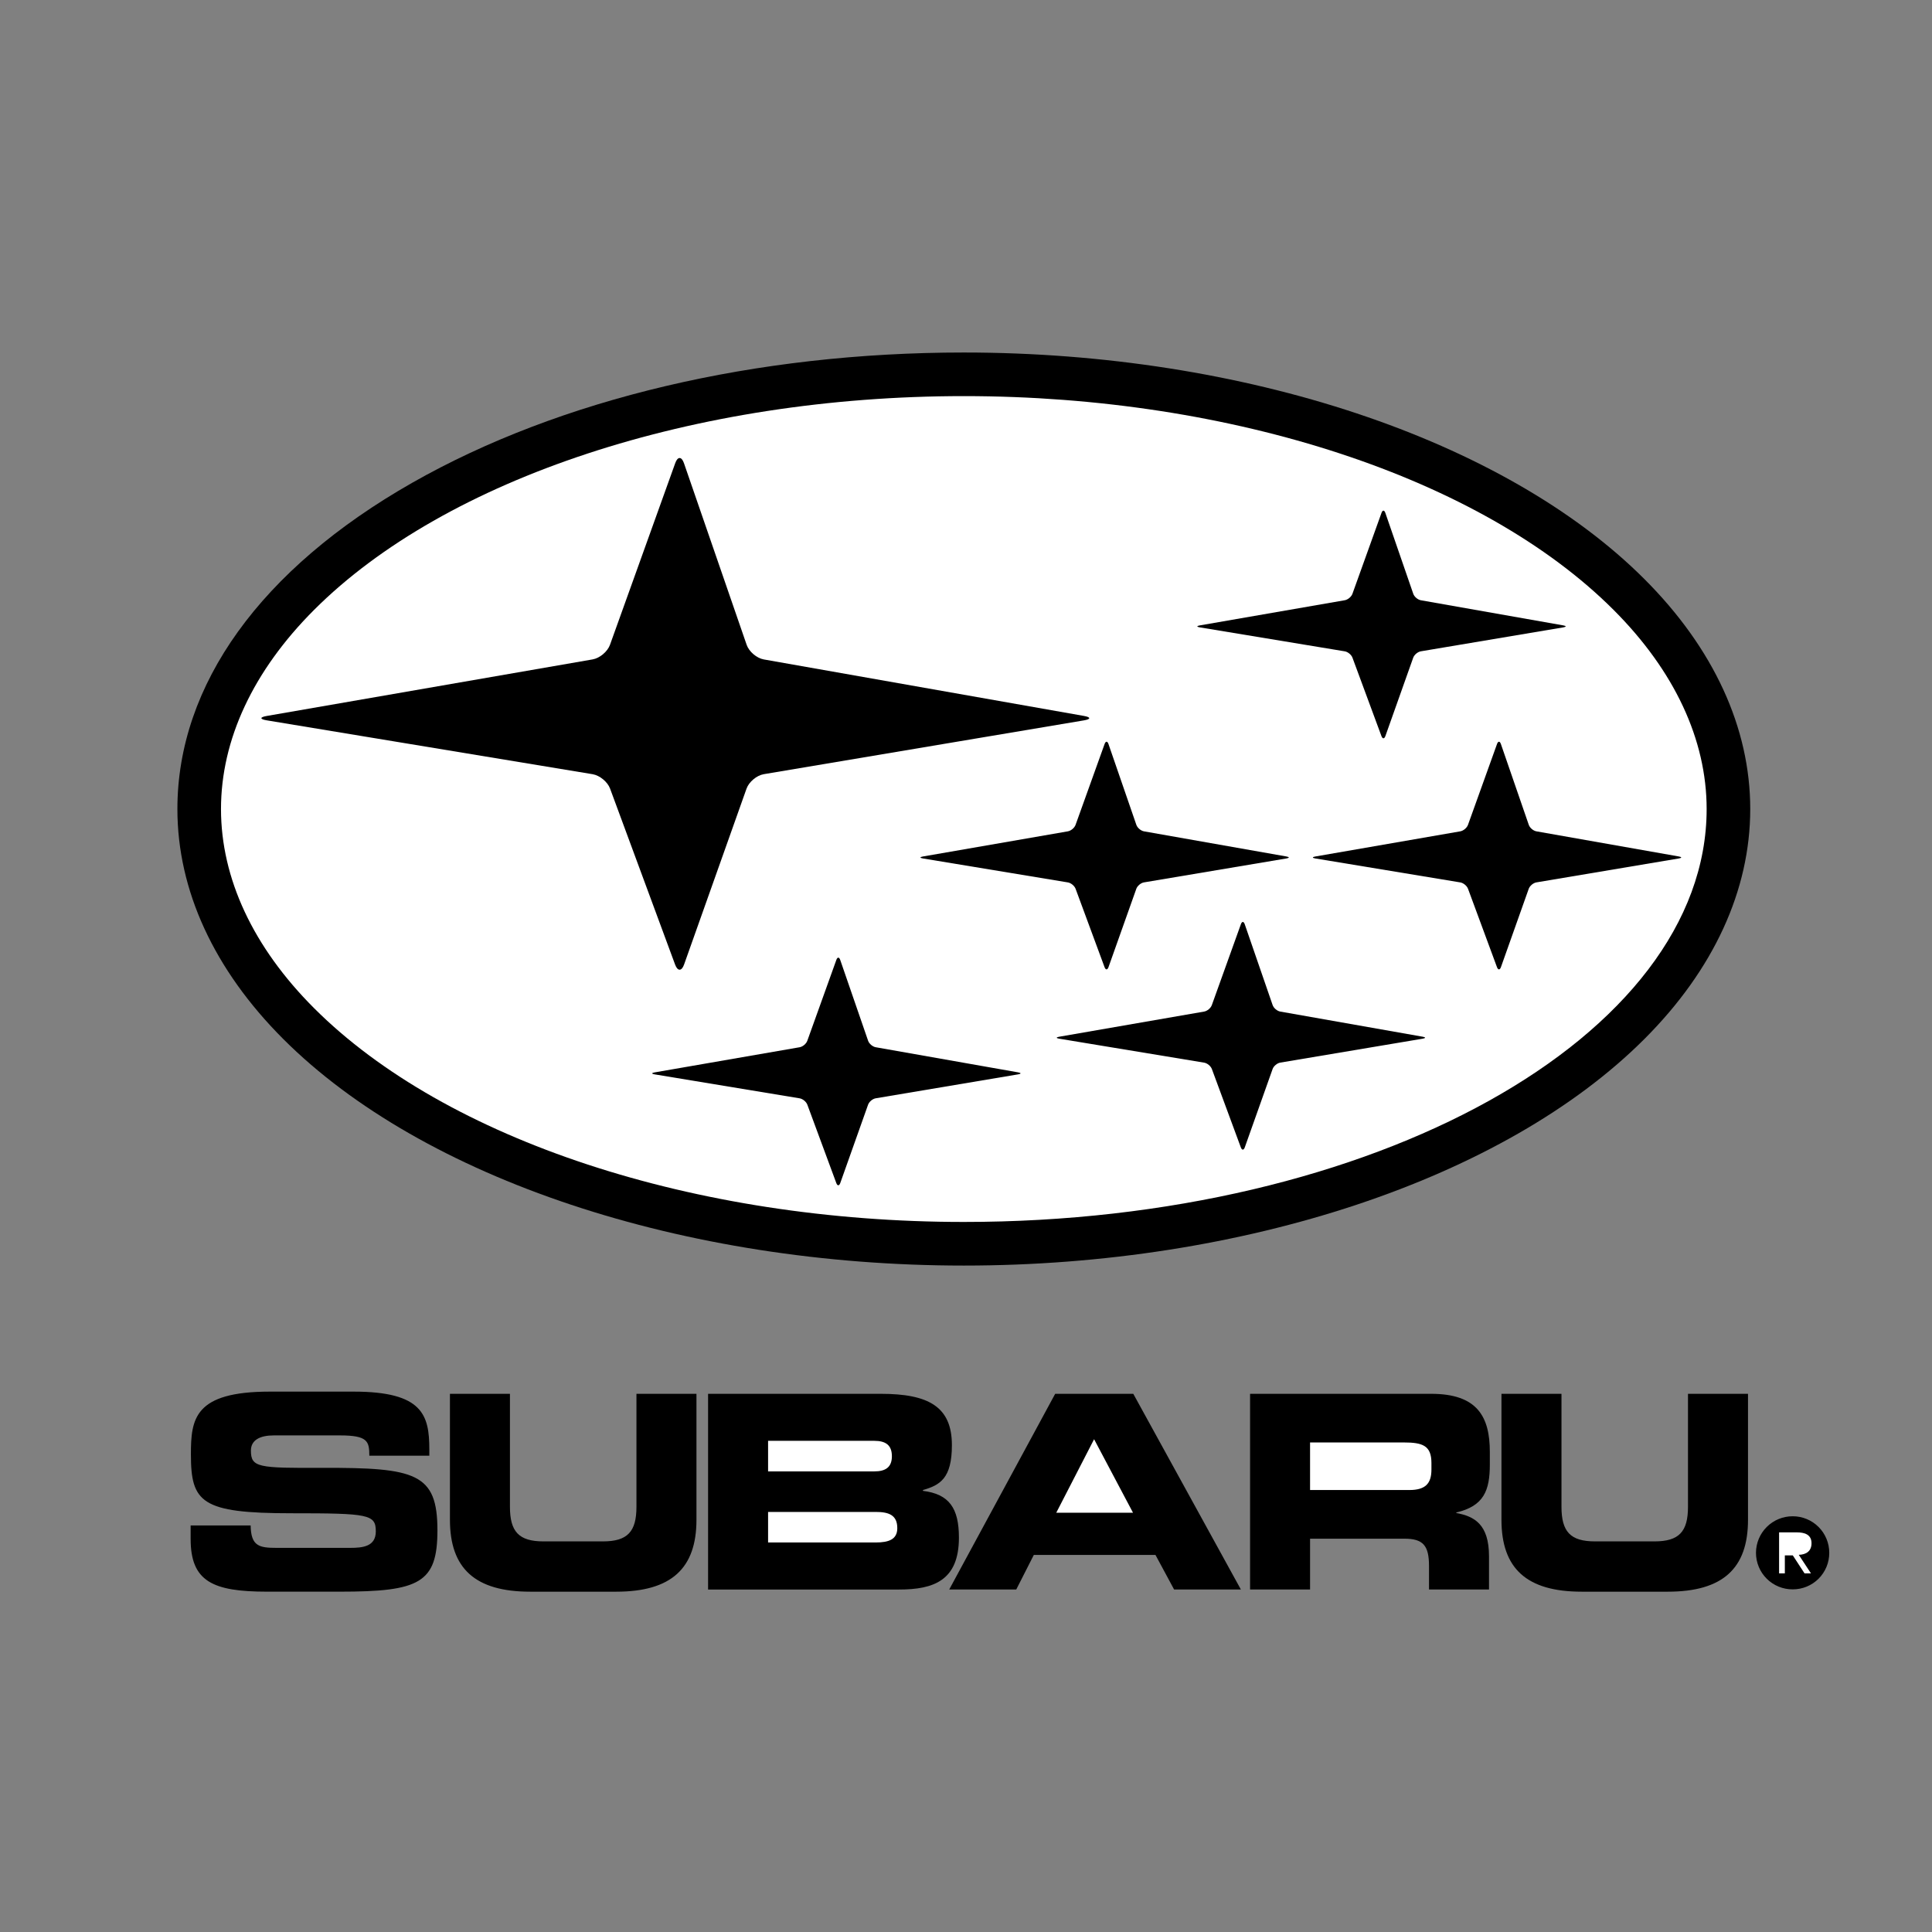 <?xml version="1.0" encoding="UTF-8"?>
<!-- Generated by Pixelmator Pro 3.3.5 -->
<svg width="2500" height="2500" viewBox="0 0 2500 2500" xmlns="http://www.w3.org/2000/svg">
    <rect x="0" y="0" width="2500" height="2500" fill="#808080" stroke="none"/>
    <g id="Group">
        <path id="Path" fill="#000000" fill-rule="evenodd" stroke="none" d="M 1247.186 1637.64 C 1609.574 1637.64 1947.008 1525.296 2127.859 1344.459 C 2217.454 1254.864 2264.806 1151.974 2264.806 1046.894 C 2264.806 941.825 2217.467 838.923 2127.859 749.328 C 1947.008 568.491 1609.574 456.147 1247.186 456.147 C 978.102 456.147 724.686 515.976 533.615 624.598 C 337.538 736.086 229.552 886.055 229.552 1046.894 C 229.552 1151.974 276.917 1254.864 366.513 1344.459 C 547.35 1525.296 884.797 1637.64 1247.186 1637.64 Z"/>
        <path id="path1" fill="#ffffff" fill-rule="evenodd" stroke="none" d="M 285.97 1046.88 C 285.97 957.104 327.616 868.002 406.408 789.21 C 577.051 618.567 899.22 512.565 1247.186 512.565 C 1595.164 512.565 1917.32 618.567 2087.964 789.21 C 2166.742 868.002 2208.388 957.104 2208.388 1046.88 C 2208.388 1341.502 1777.195 1581.196 1247.186 1581.196 C 899.22 1581.196 577.051 1475.207 406.408 1304.551 C 327.616 1225.772 285.97 1136.67 285.97 1046.88 Z"/>
        <path id="path2" fill="#000000" fill-rule="evenodd" stroke="none" d="M 885.018 599.294 C 881.983 590.5 876.925 590.462 873.773 599.229 L 789.301 834.436 C 786.149 843.19 776.072 851.66 766.902 853.255 L 345.125 926.456 C 335.943 928.052 335.956 930.594 345.138 932.111 L 766.876 1001.823 C 776.059 1003.341 786.214 1011.733 789.444 1020.474 L 873.617 1248.262 C 876.847 1256.978 882.035 1256.952 885.161 1248.184 L 965.988 1020.539 C 969.101 1011.771 979.165 1003.328 988.348 1001.785 L 1402.563 932.163 C 1411.759 930.62 1411.759 928.039 1402.589 926.417 L 988.335 853.307 C 979.165 851.686 969.179 843.164 966.157 834.371 L 885.018 599.294 Z M 1434.352 962.746 C 1433.003 958.829 1430.76 958.816 1429.359 962.707 L 1391.772 1067.36 C 1390.385 1071.251 1385.897 1075.025 1381.812 1075.738 L 1194.152 1108.305 C 1190.067 1109.019 1190.08 1110.147 1194.152 1110.822 L 1381.799 1141.832 C 1385.871 1142.507 1390.385 1146.242 1391.824 1150.133 L 1429.268 1251.466 C 1430.708 1255.37 1433.016 1255.344 1434.404 1251.44 L 1470.369 1150.159 C 1471.731 1146.255 1476.219 1142.507 1480.304 1141.806 L 1664.617 1110.834 C 1668.69 1110.147 1668.69 1108.993 1664.617 1108.279 L 1480.304 1075.751 C 1476.232 1075.025 1471.796 1071.238 1470.421 1067.321 L 1434.352 962.746 Z M 1942.145 962.746 C 1940.796 958.829 1938.552 958.816 1937.151 962.707 L 1899.565 1067.36 C 1898.177 1071.251 1893.689 1075.025 1889.604 1075.738 L 1701.944 1108.305 C 1697.872 1109.019 1697.872 1110.147 1701.944 1110.822 L 1889.578 1141.832 C 1893.677 1142.507 1898.19 1146.242 1899.63 1150.133 L 1937.073 1251.466 C 1938.513 1255.37 1940.822 1255.344 1942.209 1251.44 L 1978.149 1150.159 C 1979.536 1146.255 1984.024 1142.507 1988.109 1141.806 L 2172.397 1110.834 C 2176.495 1110.147 2176.495 1108.993 2172.423 1108.279 L 1988.109 1075.751 C 1984.037 1075.025 1979.575 1071.238 1978.226 1067.321 L 1942.145 962.746 Z M 1792.642 663.715 C 1791.293 659.798 1789.049 659.785 1787.649 663.689 L 1750.062 768.329 C 1748.674 772.22 1744.187 775.994 1740.076 776.707 L 1552.416 809.287 C 1548.344 809.988 1548.344 811.129 1552.442 811.791 L 1740.076 842.814 C 1744.148 843.489 1748.688 847.224 1750.101 851.102 L 1787.571 952.448 C 1789.01 956.339 1791.319 956.313 1792.694 952.422 L 1828.659 851.141 C 1830.047 847.237 1834.509 843.489 1838.62 842.788 L 2022.907 811.817 C 2026.98 811.129 2026.98 809.975 2022.933 809.261 L 1838.594 776.733 C 1834.521 776.007 1830.086 772.22 1828.737 768.303 L 1792.642 663.715 Z M 1610.689 1195.968 C 1609.34 1192.051 1607.097 1192.038 1605.696 1195.942 L 1568.109 1300.582 C 1566.722 1304.486 1562.234 1308.26 1558.149 1308.961 L 1370.489 1341.541 C 1366.417 1342.254 1366.417 1343.369 1370.489 1344.044 L 1558.123 1375.054 C 1562.221 1375.742 1566.735 1379.464 1568.174 1383.368 L 1605.618 1484.688 C 1607.058 1488.592 1609.366 1488.566 1610.754 1484.662 L 1646.719 1383.381 C 1648.081 1379.477 1652.568 1375.729 1656.654 1375.016 L 1840.967 1344.057 C 1845.04 1343.369 1845.04 1342.202 1840.967 1341.502 L 1656.654 1308.974 C 1652.582 1308.234 1648.12 1304.46 1646.771 1300.543 L 1610.689 1195.968 Z M 1087.242 1242.14 C 1085.894 1238.224 1083.637 1238.21 1082.236 1242.114 L 1044.65 1346.754 C 1043.249 1350.658 1038.761 1354.432 1034.689 1355.133 L 847.029 1387.687 C 842.957 1388.4 842.957 1389.542 847.042 1390.216 L 1034.676 1421.227 C 1038.761 1421.888 1043.288 1425.636 1044.715 1429.515 L 1082.171 1530.86 C 1083.598 1534.738 1085.919 1534.738 1087.307 1530.834 L 1123.26 1429.553 C 1124.647 1425.624 1129.122 1421.875 1133.207 1421.188 L 1317.495 1390.203 C 1321.567 1389.516 1321.593 1388.374 1317.521 1387.648 L 1133.194 1355.12 C 1129.122 1354.407 1124.673 1350.606 1123.324 1346.716 L 1087.242 1242.14 Z M 246.698 1973.907 L 324.348 1973.907 C 324.698 2000.859 335.541 2002.934 357.927 2002.934 L 453.06 2002.934 C 469.505 2002.934 486.288 2001.209 486.288 1981.598 C 486.288 1959.563 477.197 1958.162 377.161 1958.162 C 260.329 1958.162 247.035 1944.181 247.035 1881.913 C 247.035 1836.091 251.237 1800.748 349.172 1800.748 L 457.612 1800.748 C 547.155 1800.748 555.547 1831.201 555.547 1875.597 L 555.547 1883.651 L 477.897 1883.651 C 477.897 1865.104 475.796 1857.413 440.116 1857.413 L 354.075 1857.413 C 336.578 1857.413 324.685 1863.366 324.685 1876.997 C 324.685 1899.033 334.14 1899.746 417.38 1899.396 C 538.064 1899.046 566.039 1906.387 566.039 1980.198 C 566.039 2048.419 542.953 2059.612 439.766 2059.612 L 345.67 2059.612 C 275.011 2059.612 246.685 2046.318 246.685 1991.391 L 246.685 1973.907 L 246.698 1973.907 Z M 582.213 1803.589 L 659.863 1803.589 L 659.863 1949.797 C 659.863 1981.962 671.406 1994.555 703.234 1994.555 L 780.196 1994.555 C 812.024 1994.555 823.567 1981.962 823.567 1949.797 L 823.567 1803.589 L 901.217 1803.589 L 901.217 1966.567 C 901.217 2029.535 868.689 2059.637 797.329 2059.637 L 686.101 2059.637 C 614.741 2059.637 582.213 2029.548 582.213 1966.567 L 582.213 1803.589 Z M 916.249 1803.589 L 1139.757 1803.589 C 1201.675 1803.589 1231.752 1820.358 1231.752 1870.033 C 1231.752 1913.429 1216.019 1921.808 1194.321 1928.098 L 1194.321 1929.162 C 1228.25 1933.364 1240.843 1951.561 1240.843 1989.679 C 1240.843 2045.28 1207.952 2056.836 1163.531 2056.836 L 916.249 2056.836 L 916.249 1803.589 Z"/>
        <path id="path3" fill="#ffffff" fill-rule="evenodd" stroke="none" d="M 993.899 1995.956 L 1133.116 1995.956 C 1149.899 1995.956 1161.092 1992.104 1161.092 1977.435 C 1161.092 1960.289 1149.899 1956.437 1133.116 1956.437 L 993.899 1956.437 L 993.899 1995.956 Z M 993.899 1903.974 L 1131.366 1903.974 C 1145.71 1903.974 1154.102 1898.735 1154.102 1884.364 C 1154.102 1869.695 1145.71 1864.43 1131.366 1864.43 L 993.899 1864.43 L 993.899 1903.974 Z"/>
        <path id="path4" fill="#000000" fill-rule="evenodd" stroke="none" d="M 1365.392 1803.589 L 1466.465 1803.589 L 1605.696 2056.823 L 1519.291 2056.823 L 1495.167 2012.064 L 1337.766 2012.064 L 1315.017 2056.823 L 1228.276 2056.823 L 1365.392 1803.589 Z"/>
        <path id="path5" fill="#ffffff" fill-rule="evenodd" stroke="none" d="M 1366.793 1957.475 L 1466.115 1957.475 L 1415.754 1862.354 L 1366.793 1957.475 Z"/>
        <path id="path6" fill="#000000" fill-rule="evenodd" stroke="none" d="M 1617.576 1803.589 L 1851.914 1803.589 C 1911.743 1803.589 1927.839 1833.302 1927.839 1878.8 L 1927.839 1894.883 C 1927.839 1928.799 1920.135 1948.733 1884.442 1957.151 L 1884.442 1957.838 C 1907.541 1962.04 1926.775 1972.17 1926.775 2013.815 L 1926.775 2056.823 L 1849.138 2056.823 L 1849.138 2026.396 C 1849.138 1999.795 1841.434 1991.053 1817.297 1991.053 L 1695.226 1991.053 L 1695.226 2056.81 L 1617.589 2056.81 L 1617.589 1803.589 L 1617.576 1803.589 Z"/>
        <path id="path7" fill="#ffffff" fill-rule="evenodd" stroke="none" d="M 1695.213 1928.085 L 1823.588 1928.085 C 1844.56 1928.085 1852.264 1919.707 1852.264 1901.51 L 1852.264 1893.132 C 1852.264 1870.733 1841.071 1866.531 1816.597 1866.531 L 1695.213 1866.531 L 1695.213 1928.085 Z"/>
        <path id="path8" fill="#000000" fill-rule="evenodd" stroke="none" d="M 1942.884 1803.589 L 2020.547 1803.589 L 2020.547 1949.797 C 2020.547 1981.962 2032.077 1994.555 2063.917 1994.555 L 2140.88 1994.555 C 2172.695 1994.555 2184.251 1981.962 2184.251 1949.797 L 2184.251 1803.589 L 2261.914 1803.589 L 2261.914 1966.567 C 2261.914 2029.535 2229.36 2059.637 2158 2059.637 L 2046.772 2059.637 C 1975.412 2059.637 1942.884 2029.548 1942.884 1966.567 L 1942.884 1803.589 Z M 2367.06 2009.328 C 2367.105 2021.883 2362.137 2033.937 2353.259 2042.815 C 2344.381 2051.693 2332.327 2056.661 2319.772 2056.616 C 2307.183 2056.695 2295.082 2051.747 2286.155 2042.869 C 2277.229 2033.991 2272.214 2021.918 2272.225 2009.328 C 2272.26 1996.752 2277.288 1984.705 2286.205 1975.836 C 2295.122 1966.969 2307.196 1962.006 2319.772 1962.04 C 2332.316 1962.033 2344.348 1967.013 2353.217 1975.883 C 2362.087 1984.752 2367.067 1996.784 2367.06 2009.328 Z"/>
        <path id="path9" fill="#000000" fill-rule="evenodd" stroke="none" d="M 2279.916 2009.069 C 2279.85 2019.679 2284.019 2029.878 2291.498 2037.406 C 2298.976 2044.933 2309.148 2049.168 2319.759 2049.171 C 2341.717 2049.171 2359.356 2031.312 2359.356 2009.069 C 2359.334 1987.209 2341.619 1969.493 2319.759 1969.472 C 2297.836 1969.436 2280.016 1987.145 2279.916 2009.069 Z"/>
        <path id="path10" fill="#ffffff" fill-rule="evenodd" stroke="none" d="M 2343.351 2035.903 L 2335.038 2035.903 L 2319.889 2012.7 L 2309.578 2012.7 L 2309.578 2035.903 L 2302.133 2035.903 L 2302.133 1982.882 L 2325.232 1982.882 C 2334.778 1982.882 2344.103 1985.489 2344.103 1996.916 C 2344.103 2007.356 2337.009 2011.688 2327.593 2011.935 L 2343.351 2035.903 Z"/>
    </g>
</svg>
